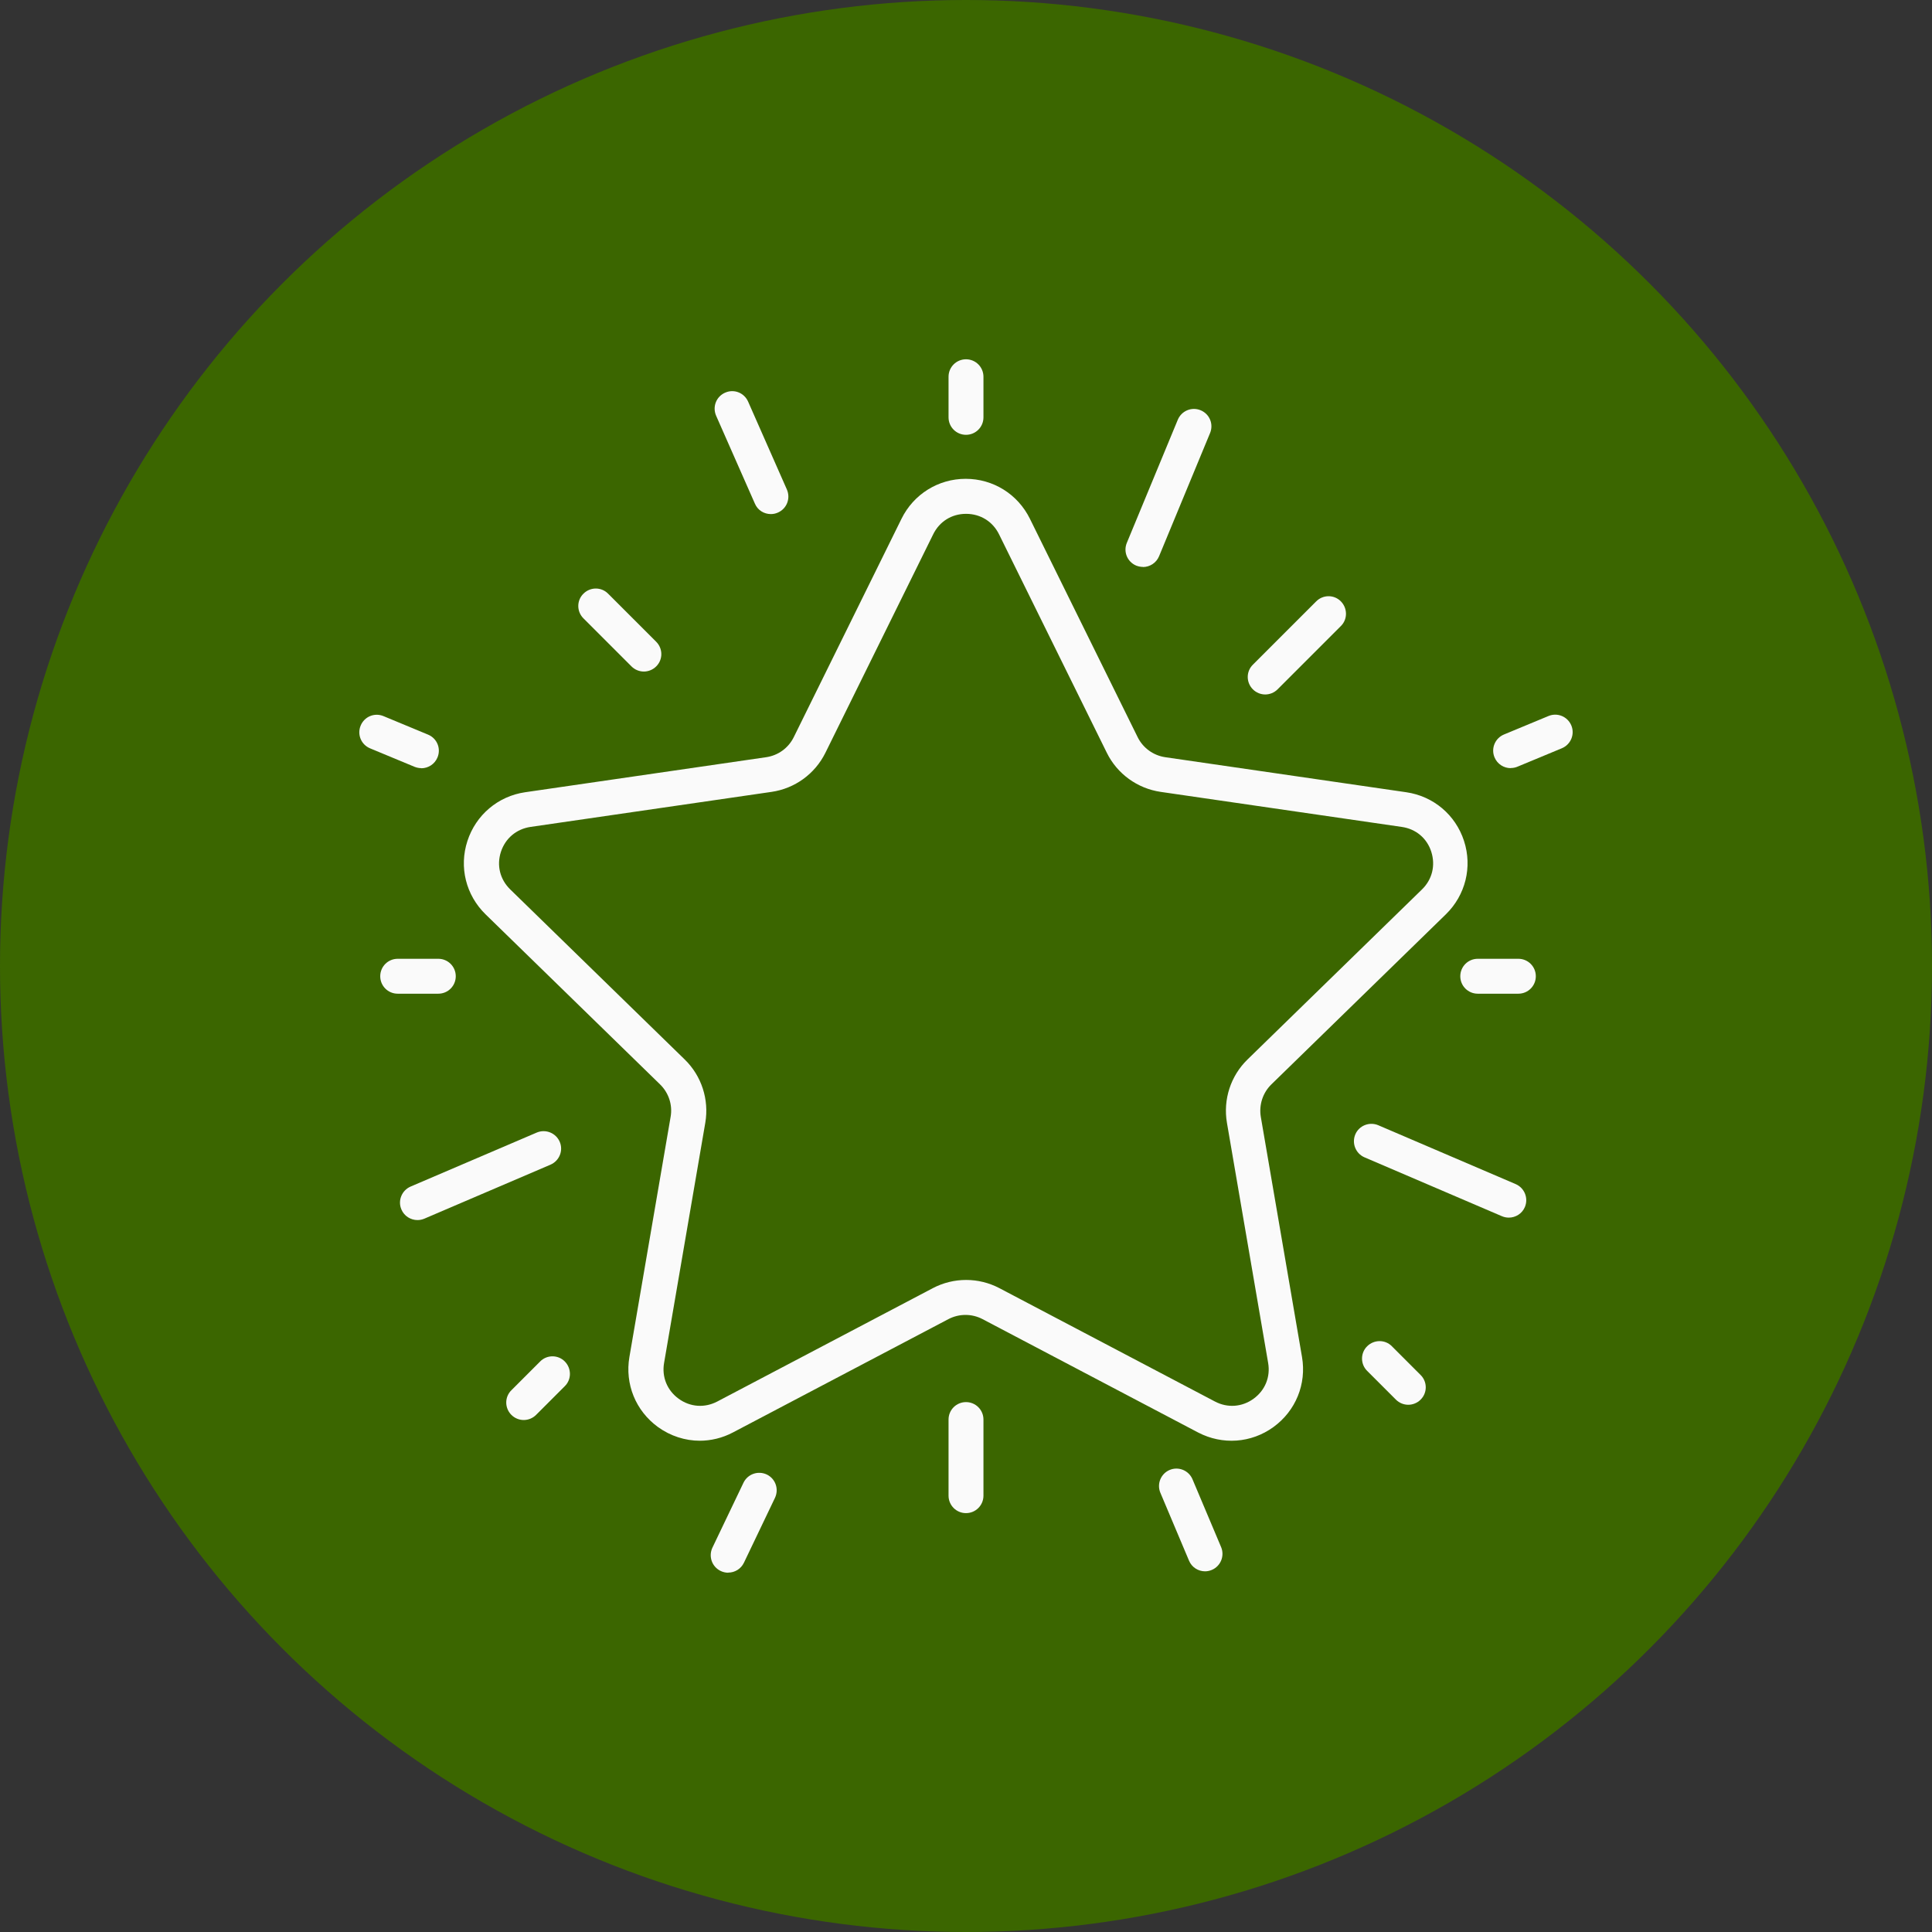 <?xml version="1.0" encoding="UTF-8"?><svg id="Vrstva_1" xmlns="http://www.w3.org/2000/svg" width="166" height="166" viewBox="0 0 166 166"><rect x="0" y="0" width="166" height="166" fill="#333333" stroke="none"/><defs><style>.cls-1{fill:#3b6600;}.cls-1,.cls-2{stroke-width:0px;}.cls-2{fill:#fafafa;}</style></defs><circle class="cls-1" cx="83" cy="83" r="83"/><path class="cls-2" d="M60.14,123.79c-1.27,0-2.53-.4-3.61-1.18-1.91-1.39-2.85-3.69-2.45-6.02l3.54-20.63c.18-1.02-.16-2.06-.91-2.79l-14.99-14.61c-1.69-1.65-2.29-4.06-1.56-6.3.73-2.24,2.63-3.85,4.96-4.19l20.71-3.01c1.03-.15,1.91-.79,2.37-1.72l9.26-18.77c1.04-2.11,3.16-3.43,5.51-3.43,2.36,0,4.47,1.31,5.52,3.43h0l9.26,18.77c.46.93,1.35,1.57,2.37,1.72l20.71,3.01c2.33.34,4.23,1.94,4.96,4.18.73,2.24.13,4.66-1.56,6.31l-14.99,14.61c-.74.72-1.08,1.77-.91,2.79l3.54,20.63c.4,2.33-.54,4.63-2.45,6.02-1.91,1.39-4.39,1.56-6.48.47l-18.52-9.74c-.92-.48-2.01-.48-2.93,0l-18.52,9.74c-.91.48-1.89.71-2.87.71ZM83,44.15c-1.23,0-2.28.66-2.82,1.76l-9.26,18.77c-.9,1.82-2.63,3.07-4.63,3.36l-20.71,3.01c-1.21.18-2.16.98-2.54,2.14-.38,1.17-.08,2.37.8,3.23l14.99,14.61c1.45,1.41,2.11,3.45,1.77,5.44l-3.54,20.63c-.21,1.21.26,2.36,1.25,3.08.99.72,2.23.81,3.32.24l18.52-9.74c1.79-.94,3.93-.94,5.72,0l18.52,9.74c1.08.57,2.33.48,3.32-.24.99-.72,1.46-1.87,1.25-3.08l-3.54-20.63c-.34-2,.32-4.03,1.77-5.44l14.99-14.61c.88-.86,1.17-2.06.8-3.23s-1.33-1.97-2.54-2.14l-20.71-3.01c-2-.29-3.74-1.55-4.63-3.36l-9.26-18.77c-.54-1.1-1.6-1.76-2.83-1.76Z"/><path class="cls-2" d="M83,37.36c-.83,0-1.5-.67-1.5-1.5v-3.49c0-.83.67-1.5,1.5-1.5s1.5.67,1.5,1.5v3.49c0,.83-.67,1.5-1.5,1.5Z"/><path class="cls-2" d="M83,130.01c-.83,0-1.5-.67-1.5-1.5v-6.54c0-.83.67-1.5,1.5-1.5s1.5.67,1.5,1.5v6.54c0,.83-.67,1.5-1.5,1.5Z"/><path class="cls-2" d="M37.66,85.38h-3.49c-.83,0-1.5-.67-1.5-1.5s.67-1.5,1.5-1.5h3.49c.83,0,1.5.67,1.5,1.5s-.67,1.5-1.5,1.5Z"/><path class="cls-2" d="M130.46,85.38h-3.49c-.83,0-1.5-.67-1.5-1.5s.67-1.5,1.5-1.5h3.49c.83,0,1.5.67,1.5,1.5s-.67,1.5-1.5,1.5Z"/><path class="cls-2" d="M55.32,57.7c-.38,0-.77-.15-1.06-.44l-4.13-4.13c-.59-.59-.59-1.54,0-2.12.59-.59,1.54-.59,2.12,0l4.13,4.13c.59.59.59,1.54,0,2.12-.29.29-.68.44-1.06.44Z"/><path class="cls-2" d="M121,120.7c-.38,0-.77-.15-1.06-.44l-2.47-2.47c-.59-.58-.59-1.54,0-2.12s1.54-.59,2.12,0l2.47,2.47c.59.58.59,1.54,0,2.12-.29.29-.68.44-1.06.44Z"/><path class="cls-2" d="M45,122.01c-.38,0-.77-.15-1.06-.44-.59-.59-.59-1.54,0-2.12l2.47-2.47c.58-.59,1.54-.59,2.12,0s.59,1.54,0,2.12l-2.47,2.47c-.29.29-.68.44-1.06.44Z"/><path class="cls-2" d="M108.71,59.67c-.38,0-.77-.15-1.06-.44-.59-.59-.59-1.54,0-2.12l5.44-5.44c.59-.59,1.54-.59,2.12,0s.59,1.54,0,2.12l-5.44,5.44c-.29.29-.68.44-1.06.44Z"/><path class="cls-2" d="M66.23,44.17c-.58,0-1.13-.33-1.37-.9l-3.33-7.55c-.33-.76,0-1.64.77-1.98.76-.34,1.64,0,1.98.77l3.33,7.55c.33.76,0,1.64-.77,1.98-.2.09-.4.13-.6.13Z"/><path class="cls-2" d="M103.54,135.01c-.58,0-1.14-.34-1.38-.92l-2.46-5.83c-.32-.76.04-1.64.8-1.96s1.64.04,1.96.8l2.46,5.83c.32.76-.04,1.64-.8,1.96-.19.08-.39.12-.58.12Z"/><path class="cls-2" d="M35.87,104.83c-.58,0-1.14-.34-1.38-.91-.33-.76.03-1.64.79-1.97l10.84-4.64c.76-.32,1.64.03,1.97.79.33.76-.03,1.64-.79,1.97l-10.84,4.64c-.19.08-.39.12-.59.12Z"/><path class="cls-2" d="M129.8,66c-.59,0-1.15-.35-1.39-.93-.32-.77.05-1.64.81-1.96l3.83-1.59c.77-.32,1.64.05,1.96.81.32.77-.05,1.64-.81,1.96l-3.83,1.59c-.19.08-.38.11-.57.11Z"/><path class="cls-2" d="M36.2,66c-.19,0-.39-.04-.57-.11l-3.83-1.59c-.77-.32-1.13-1.19-.81-1.96.32-.77,1.19-1.13,1.96-.81l3.83,1.59c.77.32,1.13,1.19.81,1.96-.24.58-.8.93-1.39.93Z"/><path class="cls-2" d="M129.64,104.62c-.2,0-.4-.04-.59-.12l-11.81-5.06c-.76-.33-1.11-1.21-.79-1.97s1.21-1.11,1.97-.79l11.81,5.06c.76.33,1.11,1.21.79,1.97-.24.57-.8.91-1.38.91Z"/><path class="cls-2" d="M62.57,135.13c-.22,0-.44-.05-.65-.15-.75-.36-1.06-1.25-.71-2l2.67-5.58c.36-.75,1.25-1.06,2-.71.75.36,1.06,1.25.71,2l-2.67,5.58c-.26.54-.79.85-1.35.85Z"/><path class="cls-2" d="M98.2,48.71c-.19,0-.38-.04-.57-.11-.77-.32-1.13-1.19-.81-1.96l4.38-10.58c.32-.76,1.19-1.13,1.96-.81.77.32,1.13,1.19.81,1.96l-4.38,10.58c-.24.58-.8.93-1.39.93Z"/></svg>